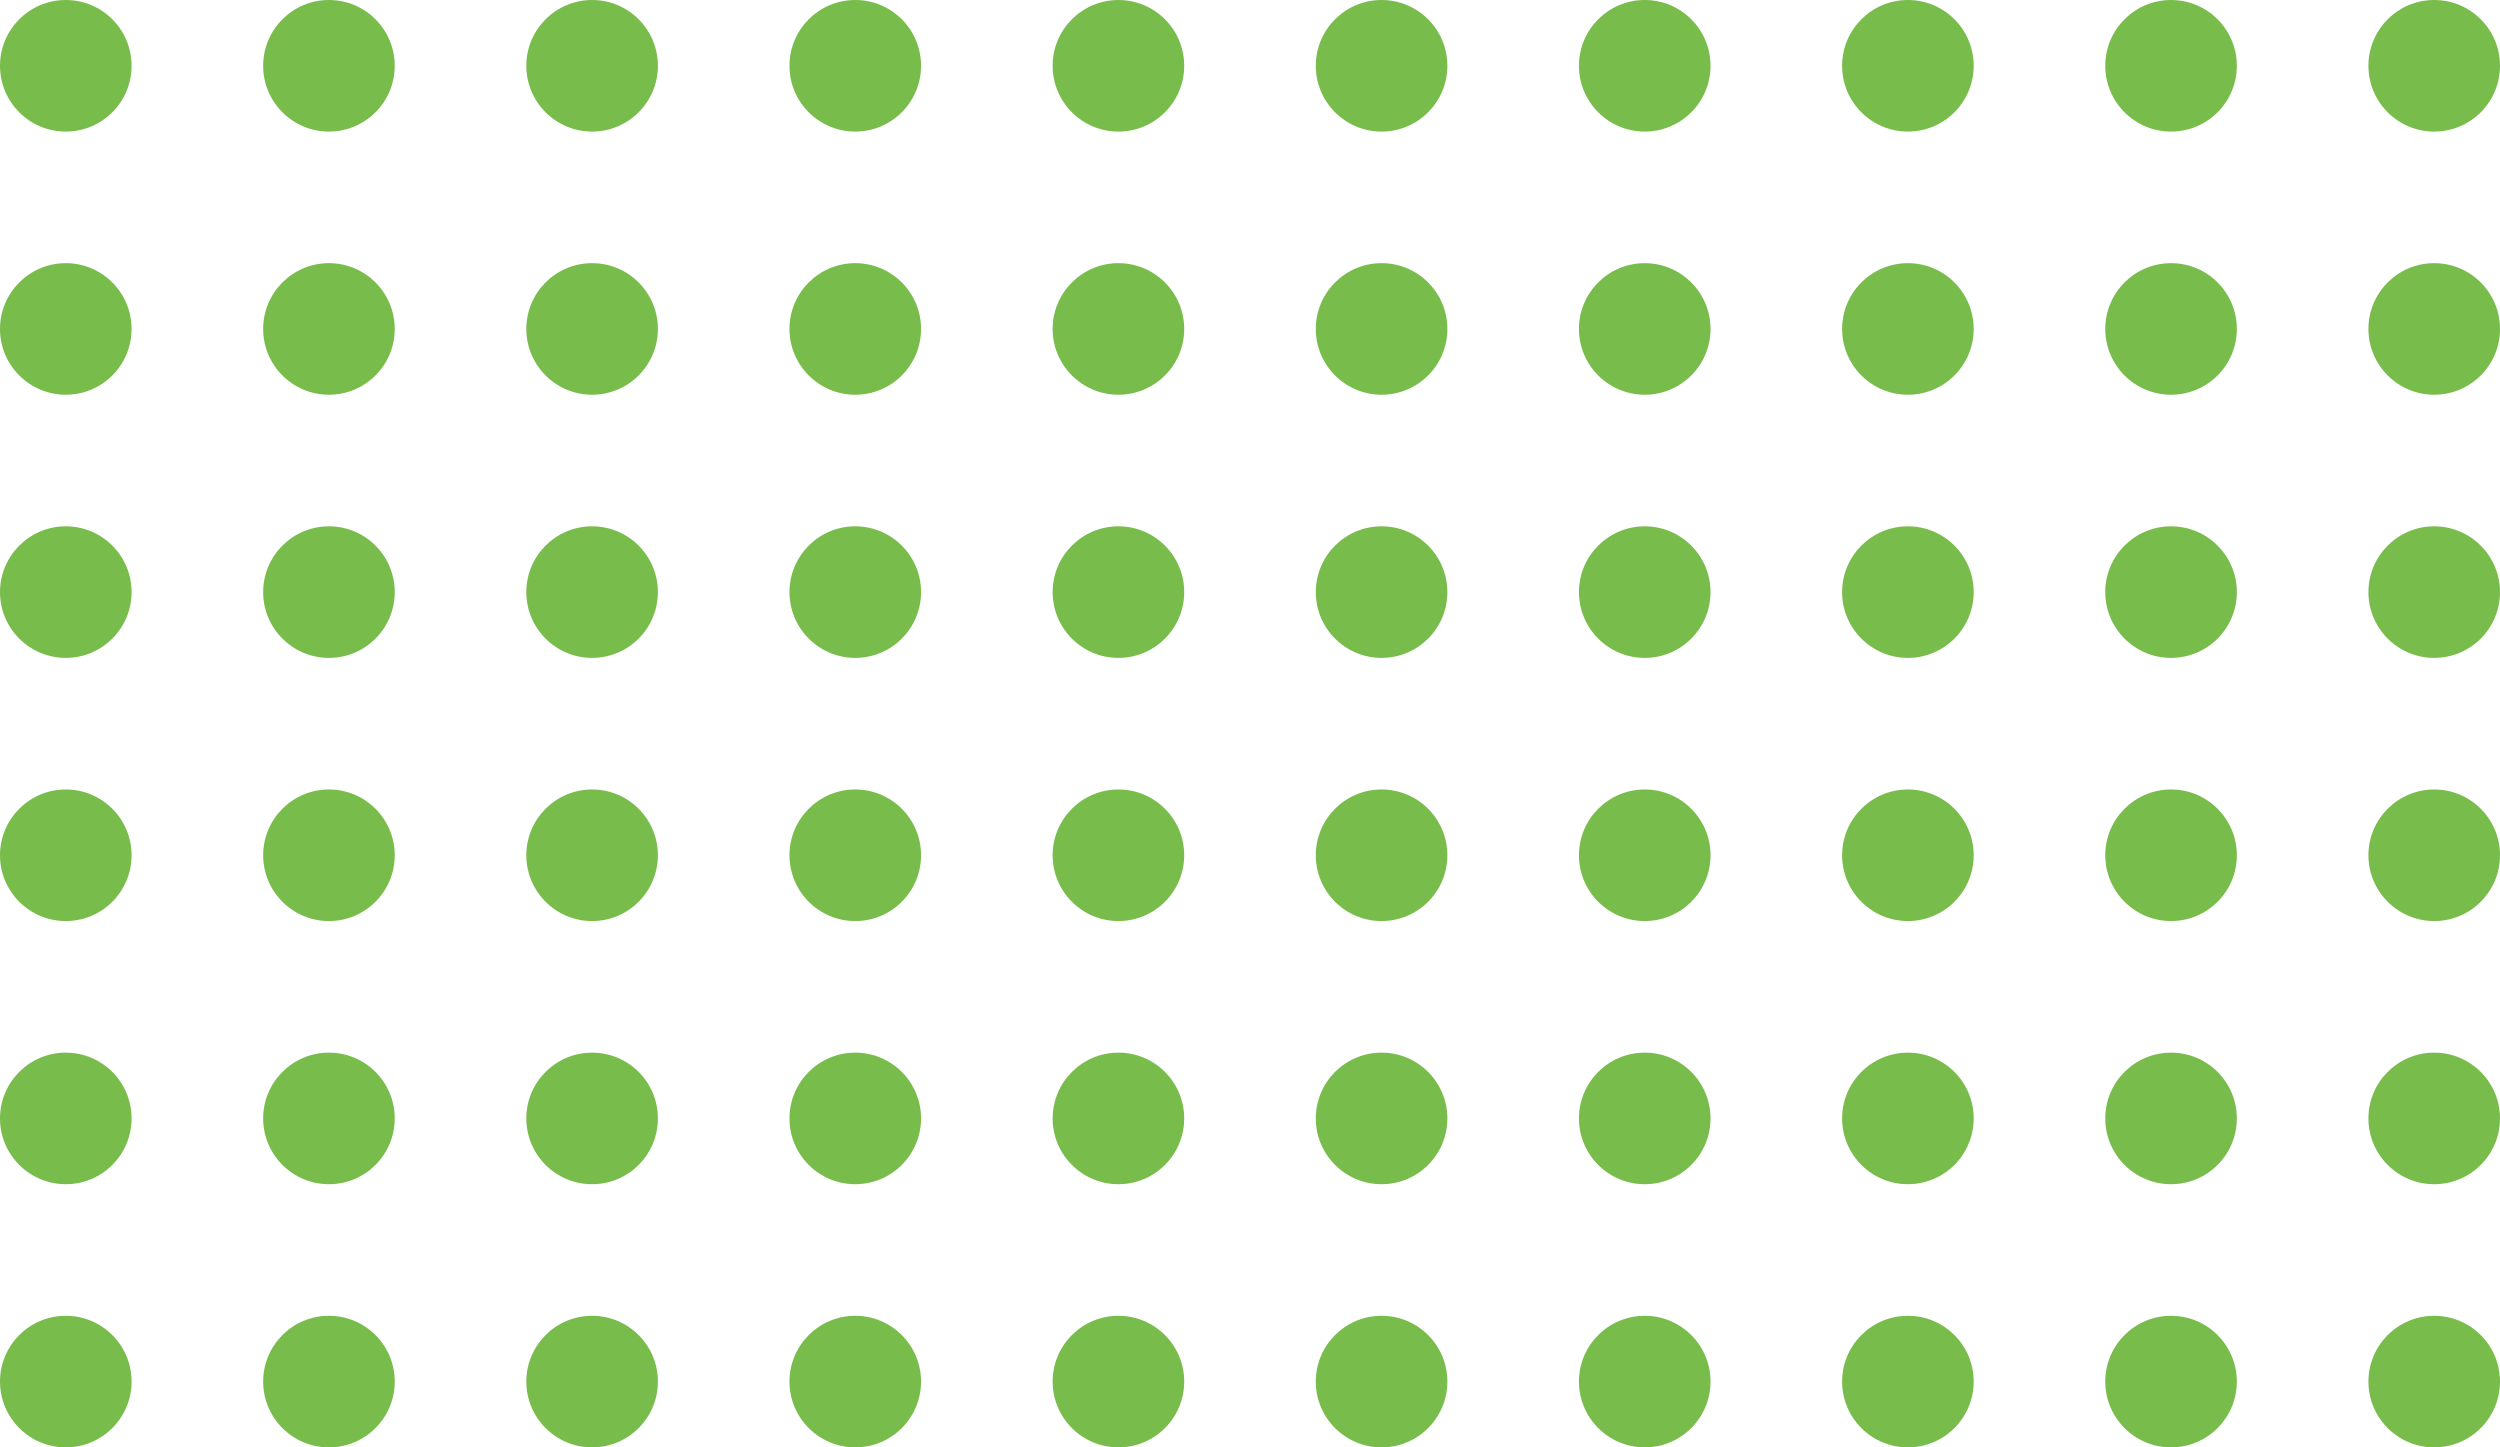 <svg width="190" height="110" viewBox="0 0 190 110" fill="none" xmlns="http://www.w3.org/2000/svg">
<circle r="5" transform="matrix(0 1 1 0 5 105)" fill="#78BC4B"/>
<circle r="5" transform="matrix(0 1 1 0 25 105)" fill="#78BC4B"/>
<circle r="5" transform="matrix(0 1 1 0 45 105)" fill="#78BC4B"/>
<circle r="5" transform="matrix(0 1 1 0 65 105)" fill="#78BC4B"/>
<circle r="5" transform="matrix(0 1 1 0 85 105)" fill="#78BC4B"/>
<circle r="5" transform="matrix(0 1 1 0 105 105)" fill="#78BC4B"/>
<circle r="5" transform="matrix(0 1 1 0 125 105)" fill="#78BC4B"/>
<circle r="5" transform="matrix(0 1 1 0 145 105)" fill="#78BC4B"/>
<circle r="5" transform="matrix(0 1 1 0 165 105)" fill="#78BC4B"/>
<circle r="5" transform="matrix(0 1 1 0 185 105)" fill="#78BC4B"/>
<circle r="5" transform="matrix(0 1 1 0 5 85)" fill="#78BC4B"/>
<circle r="5" transform="matrix(0 1 1 0 25 85)" fill="#78BC4B"/>
<circle r="5" transform="matrix(0 1 1 0 45 85)" fill="#78BC4B"/>
<circle r="5" transform="matrix(0 1 1 0 65 85)" fill="#78BC4B"/>
<circle r="5" transform="matrix(0 1 1 0 85 85)" fill="#78BC4B"/>
<circle r="5" transform="matrix(0 1 1 0 105 85)" fill="#78BC4B"/>
<circle r="5" transform="matrix(0 1 1 0 125 85)" fill="#78BC4B"/>
<circle r="5" transform="matrix(0 1 1 0 145 85)" fill="#78BC4B"/>
<circle r="5" transform="matrix(0 1 1 0 165 85)" fill="#78BC4B"/>
<circle r="5" transform="matrix(0 1 1 0 185 85)" fill="#78BC4B"/>
<circle r="5" transform="matrix(0 1 1 0 5 65)" fill="#78BC4B"/>
<circle r="5" transform="matrix(0 1 1 0 25 65)" fill="#78BC4B"/>
<circle r="5" transform="matrix(0 1 1 0 45 65)" fill="#78BC4B"/>
<circle r="5" transform="matrix(0 1 1 0 65 65)" fill="#78BC4B"/>
<circle r="5" transform="matrix(0 1 1 0 85 65)" fill="#78BC4B"/>
<circle r="5" transform="matrix(0 1 1 0 105 65)" fill="#78BC4B"/>
<circle r="5" transform="matrix(0 1 1 0 125 65)" fill="#78BC4B"/>
<circle r="5" transform="matrix(0 1 1 0 145 65)" fill="#78BC4B"/>
<circle r="5" transform="matrix(0 1 1 0 165 65)" fill="#78BC4B"/>
<circle r="5" transform="matrix(0 1 1 0 185 65)" fill="#78BC4B"/>
<circle r="5" transform="matrix(0 1 1 0 5 45)" fill="#78BC4B"/>
<circle r="5" transform="matrix(0 1 1 0 25 45)" fill="#78BC4B"/>
<circle r="5" transform="matrix(0 1 1 0 45 45)" fill="#78BC4B"/>
<circle r="5" transform="matrix(0 1 1 0 65 45)" fill="#78BC4B"/>
<circle r="5" transform="matrix(0 1 1 0 85 45)" fill="#78BC4B"/>
<circle r="5" transform="matrix(0 1 1 0 105 45)" fill="#78BC4B"/>
<circle r="5" transform="matrix(0 1 1 0 125 45)" fill="#78BC4B"/>
<circle r="5" transform="matrix(0 1 1 0 145 45)" fill="#78BC4B"/>
<circle r="5" transform="matrix(0 1 1 0 165 45)" fill="#78BC4B"/>
<circle r="5" transform="matrix(0 1 1 0 185 45)" fill="#78BC4B"/>
<circle r="5" transform="matrix(0 1 1 0 5 25)" fill="#78BC4B"/>
<circle r="5" transform="matrix(0 1 1 0 25 25)" fill="#78BC4B"/>
<circle r="5" transform="matrix(0 1 1 0 45 25)" fill="#78BC4B"/>
<circle r="5" transform="matrix(0 1 1 0 65 25)" fill="#78BC4B"/>
<circle r="5" transform="matrix(0 1 1 0 85 25)" fill="#78BC4B"/>
<circle r="5" transform="matrix(0 1 1 0 105 25)" fill="#78BC4B"/>
<circle r="5" transform="matrix(0 1 1 0 125 25)" fill="#78BC4B"/>
<circle r="5" transform="matrix(0 1 1 0 145 25)" fill="#78BC4B"/>
<circle r="5" transform="matrix(0 1 1 0 165 25)" fill="#78BC4B"/>
<circle r="5" transform="matrix(0 1 1 0 185 25)" fill="#78BC4B"/>
<circle r="5" transform="matrix(0 1 1 0 5 5)" fill="#78BC4B"/>
<circle r="5" transform="matrix(0 1 1 0 25 5)" fill="#78BC4B"/>
<circle r="5" transform="matrix(0 1 1 0 45 5)" fill="#78BC4B"/>
<circle r="5" transform="matrix(0 1 1 0 65 5)" fill="#78BC4B"/>
<circle r="5" transform="matrix(0 1 1 0 85 5)" fill="#78BC4B"/>
<circle r="5" transform="matrix(0 1 1 0 105 5)" fill="#78BC4B"/>
<circle r="5" transform="matrix(0 1 1 0 125 5)" fill="#78BC4B"/>
<circle r="5" transform="matrix(0 1 1 0 145 5)" fill="#78BC4B"/>
<circle r="5" transform="matrix(0 1 1 0 165 5)" fill="#78BC4B"/>
<circle r="5" transform="matrix(0 1 1 0 185 5)" fill="#78BC4B"/>
</svg>
